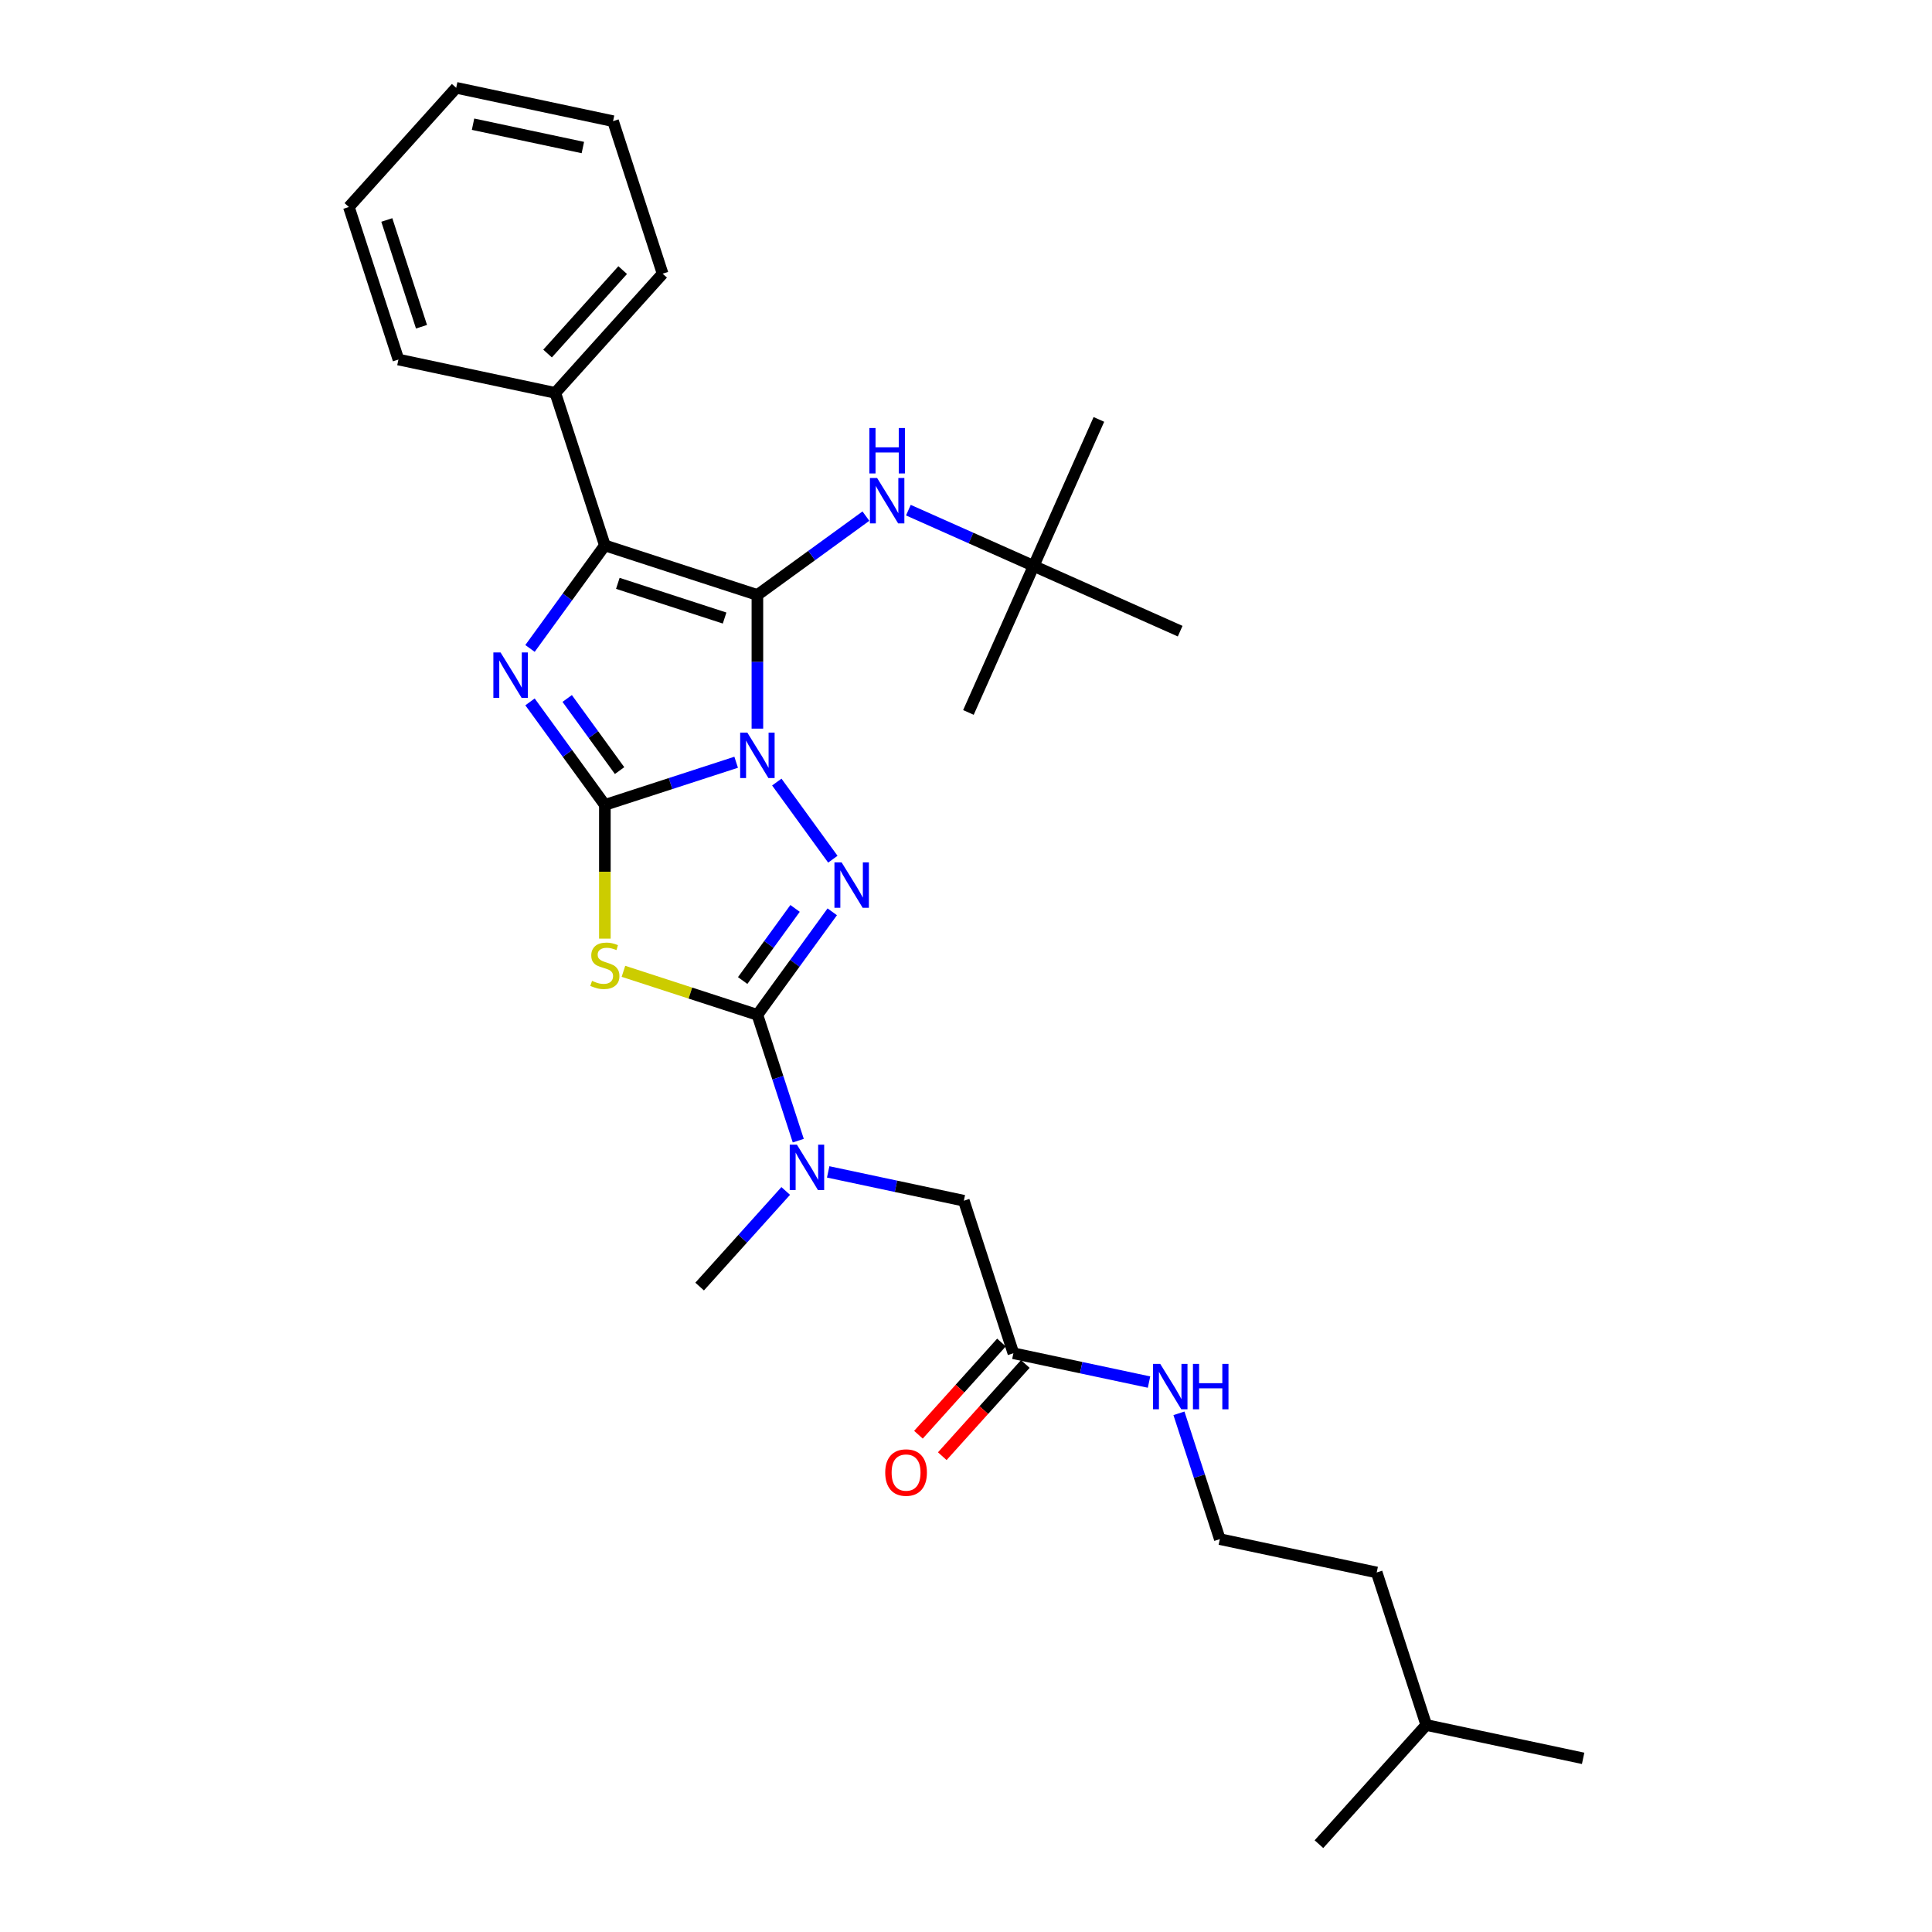 <?xml version='1.0' encoding='iso-8859-1'?>
<svg version='1.1' baseProfile='full'
              xmlns='http://www.w3.org/2000/svg'
                      xmlns:rdkit='http://www.rdkit.org/xml'
                      xmlns:xlink='http://www.w3.org/1999/xlink'
                  xml:space='preserve'
width='1000px' height='1000px' viewBox='0 0 1000 1000'>
<!-- END OF HEADER -->
<rect style='opacity:1.0;fill:#FFFFFF;stroke:none' width='1000' height='1000' x='0' y='0'> </rect>
<path class='bond-0' d='M 381.035,394.537 L 347.056,405.577' style='fill:none;fill-rule:evenodd;stroke:#0000FF;stroke-width:6px;stroke-linecap:butt;stroke-linejoin:miter;stroke-opacity:1' />
<path class='bond-0' d='M 347.056,405.577 L 313.076,416.618' style='fill:none;fill-rule:evenodd;stroke:#000000;stroke-width:6px;stroke-linecap:butt;stroke-linejoin:miter;stroke-opacity:1' />
<path class='bond-1' d='M 392.026,377.136 L 392.026,342.545' style='fill:none;fill-rule:evenodd;stroke:#0000FF;stroke-width:6px;stroke-linecap:butt;stroke-linejoin:miter;stroke-opacity:1' />
<path class='bond-1' d='M 392.026,342.545 L 392.026,307.954' style='fill:none;fill-rule:evenodd;stroke:#000000;stroke-width:6px;stroke-linecap:butt;stroke-linejoin:miter;stroke-opacity:1' />
<path class='bond-2' d='M 402.073,404.796 L 431.081,444.721' style='fill:none;fill-rule:evenodd;stroke:#0000FF;stroke-width:6px;stroke-linecap:butt;stroke-linejoin:miter;stroke-opacity:1' />
<path class='bond-3' d='M 313.076,416.618 L 293.704,389.954' style='fill:none;fill-rule:evenodd;stroke:#000000;stroke-width:6px;stroke-linecap:butt;stroke-linejoin:miter;stroke-opacity:1' />
<path class='bond-3' d='M 293.704,389.954 L 274.331,363.29' style='fill:none;fill-rule:evenodd;stroke:#0000FF;stroke-width:6px;stroke-linecap:butt;stroke-linejoin:miter;stroke-opacity:1' />
<path class='bond-3' d='M 320.696,398.86 L 307.135,380.195' style='fill:none;fill-rule:evenodd;stroke:#000000;stroke-width:6px;stroke-linecap:butt;stroke-linejoin:miter;stroke-opacity:1' />
<path class='bond-3' d='M 307.135,380.195 L 293.575,361.53' style='fill:none;fill-rule:evenodd;stroke:#0000FF;stroke-width:6px;stroke-linecap:butt;stroke-linejoin:miter;stroke-opacity:1' />
<path class='bond-4' d='M 313.076,416.618 L 313.076,451.226' style='fill:none;fill-rule:evenodd;stroke:#000000;stroke-width:6px;stroke-linecap:butt;stroke-linejoin:miter;stroke-opacity:1' />
<path class='bond-4' d='M 313.076,451.226 L 313.076,485.833' style='fill:none;fill-rule:evenodd;stroke:#CCCC00;stroke-width:6px;stroke-linecap:butt;stroke-linejoin:miter;stroke-opacity:1' />
<path class='bond-6' d='M 392.026,307.954 L 313.076,282.302' style='fill:none;fill-rule:evenodd;stroke:#000000;stroke-width:6px;stroke-linecap:butt;stroke-linejoin:miter;stroke-opacity:1' />
<path class='bond-6' d='M 375.053,319.896 L 319.788,301.939' style='fill:none;fill-rule:evenodd;stroke:#000000;stroke-width:6px;stroke-linecap:butt;stroke-linejoin:miter;stroke-opacity:1' />
<path class='bond-7' d='M 392.026,307.954 L 420.109,287.55' style='fill:none;fill-rule:evenodd;stroke:#000000;stroke-width:6px;stroke-linecap:butt;stroke-linejoin:miter;stroke-opacity:1' />
<path class='bond-7' d='M 420.109,287.55 L 448.193,267.146' style='fill:none;fill-rule:evenodd;stroke:#0000FF;stroke-width:6px;stroke-linecap:butt;stroke-linejoin:miter;stroke-opacity:1' />
<path class='bond-5' d='M 430.771,471.954 L 411.398,498.618' style='fill:none;fill-rule:evenodd;stroke:#0000FF;stroke-width:6px;stroke-linecap:butt;stroke-linejoin:miter;stroke-opacity:1' />
<path class='bond-5' d='M 411.398,498.618 L 392.026,525.282' style='fill:none;fill-rule:evenodd;stroke:#000000;stroke-width:6px;stroke-linecap:butt;stroke-linejoin:miter;stroke-opacity:1' />
<path class='bond-5' d='M 411.527,470.194 L 397.967,488.859' style='fill:none;fill-rule:evenodd;stroke:#0000FF;stroke-width:6px;stroke-linecap:butt;stroke-linejoin:miter;stroke-opacity:1' />
<path class='bond-5' d='M 397.967,488.859 L 384.406,507.524' style='fill:none;fill-rule:evenodd;stroke:#000000;stroke-width:6px;stroke-linecap:butt;stroke-linejoin:miter;stroke-opacity:1' />
<path class='bond-30' d='M 274.331,335.63 L 293.704,308.966' style='fill:none;fill-rule:evenodd;stroke:#0000FF;stroke-width:6px;stroke-linecap:butt;stroke-linejoin:miter;stroke-opacity:1' />
<path class='bond-30' d='M 293.704,308.966 L 313.076,282.302' style='fill:none;fill-rule:evenodd;stroke:#000000;stroke-width:6px;stroke-linecap:butt;stroke-linejoin:miter;stroke-opacity:1' />
<path class='bond-29' d='M 322.689,502.753 L 357.357,514.018' style='fill:none;fill-rule:evenodd;stroke:#CCCC00;stroke-width:6px;stroke-linecap:butt;stroke-linejoin:miter;stroke-opacity:1' />
<path class='bond-29' d='M 357.357,514.018 L 392.026,525.282' style='fill:none;fill-rule:evenodd;stroke:#000000;stroke-width:6px;stroke-linecap:butt;stroke-linejoin:miter;stroke-opacity:1' />
<path class='bond-8' d='M 392.026,525.282 L 402.605,557.842' style='fill:none;fill-rule:evenodd;stroke:#000000;stroke-width:6px;stroke-linecap:butt;stroke-linejoin:miter;stroke-opacity:1' />
<path class='bond-8' d='M 402.605,557.842 L 413.184,590.401' style='fill:none;fill-rule:evenodd;stroke:#0000FF;stroke-width:6px;stroke-linecap:butt;stroke-linejoin:miter;stroke-opacity:1' />
<path class='bond-10' d='M 313.076,282.302 L 287.424,203.353' style='fill:none;fill-rule:evenodd;stroke:#000000;stroke-width:6px;stroke-linecap:butt;stroke-linejoin:miter;stroke-opacity:1' />
<path class='bond-12' d='M 470.174,264.054 L 502.597,278.489' style='fill:none;fill-rule:evenodd;stroke:#0000FF;stroke-width:6px;stroke-linecap:butt;stroke-linejoin:miter;stroke-opacity:1' />
<path class='bond-12' d='M 502.597,278.489 L 535.019,292.925' style='fill:none;fill-rule:evenodd;stroke:#000000;stroke-width:6px;stroke-linecap:butt;stroke-linejoin:miter;stroke-opacity:1' />
<path class='bond-11' d='M 428.668,606.567 L 463.772,614.029' style='fill:none;fill-rule:evenodd;stroke:#0000FF;stroke-width:6px;stroke-linecap:butt;stroke-linejoin:miter;stroke-opacity:1' />
<path class='bond-11' d='M 463.772,614.029 L 498.876,621.49' style='fill:none;fill-rule:evenodd;stroke:#000000;stroke-width:6px;stroke-linecap:butt;stroke-linejoin:miter;stroke-opacity:1' />
<path class='bond-16' d='M 406.687,616.437 L 384.409,641.179' style='fill:none;fill-rule:evenodd;stroke:#0000FF;stroke-width:6px;stroke-linecap:butt;stroke-linejoin:miter;stroke-opacity:1' />
<path class='bond-16' d='M 384.409,641.179 L 362.132,665.921' style='fill:none;fill-rule:evenodd;stroke:#000000;stroke-width:6px;stroke-linecap:butt;stroke-linejoin:miter;stroke-opacity:1' />
<path class='bond-9' d='M 524.528,700.439 L 498.876,621.49' style='fill:none;fill-rule:evenodd;stroke:#000000;stroke-width:6px;stroke-linecap:butt;stroke-linejoin:miter;stroke-opacity:1' />
<path class='bond-13' d='M 518.359,694.885 L 496.872,718.748' style='fill:none;fill-rule:evenodd;stroke:#000000;stroke-width:6px;stroke-linecap:butt;stroke-linejoin:miter;stroke-opacity:1' />
<path class='bond-13' d='M 496.872,718.748 L 475.385,742.612' style='fill:none;fill-rule:evenodd;stroke:#FF0000;stroke-width:6px;stroke-linecap:butt;stroke-linejoin:miter;stroke-opacity:1' />
<path class='bond-13' d='M 530.697,705.994 L 509.21,729.857' style='fill:none;fill-rule:evenodd;stroke:#000000;stroke-width:6px;stroke-linecap:butt;stroke-linejoin:miter;stroke-opacity:1' />
<path class='bond-13' d='M 509.21,729.857 L 487.723,753.721' style='fill:none;fill-rule:evenodd;stroke:#FF0000;stroke-width:6px;stroke-linecap:butt;stroke-linejoin:miter;stroke-opacity:1' />
<path class='bond-14' d='M 524.528,700.439 L 559.631,707.901' style='fill:none;fill-rule:evenodd;stroke:#000000;stroke-width:6px;stroke-linecap:butt;stroke-linejoin:miter;stroke-opacity:1' />
<path class='bond-14' d='M 559.631,707.901 L 594.735,715.362' style='fill:none;fill-rule:evenodd;stroke:#0000FF;stroke-width:6px;stroke-linecap:butt;stroke-linejoin:miter;stroke-opacity:1' />
<path class='bond-17' d='M 287.424,203.353 L 342.97,141.663' style='fill:none;fill-rule:evenodd;stroke:#000000;stroke-width:6px;stroke-linecap:butt;stroke-linejoin:miter;stroke-opacity:1' />
<path class='bond-17' d='M 283.418,182.99 L 322.3,139.807' style='fill:none;fill-rule:evenodd;stroke:#000000;stroke-width:6px;stroke-linecap:butt;stroke-linejoin:miter;stroke-opacity:1' />
<path class='bond-18' d='M 287.424,203.353 L 206.226,186.093' style='fill:none;fill-rule:evenodd;stroke:#000000;stroke-width:6px;stroke-linecap:butt;stroke-linejoin:miter;stroke-opacity:1' />
<path class='bond-19' d='M 535.019,292.925 L 568.783,217.089' style='fill:none;fill-rule:evenodd;stroke:#000000;stroke-width:6px;stroke-linecap:butt;stroke-linejoin:miter;stroke-opacity:1' />
<path class='bond-20' d='M 535.019,292.925 L 501.255,368.76' style='fill:none;fill-rule:evenodd;stroke:#000000;stroke-width:6px;stroke-linecap:butt;stroke-linejoin:miter;stroke-opacity:1' />
<path class='bond-21' d='M 535.019,292.925 L 610.854,326.689' style='fill:none;fill-rule:evenodd;stroke:#000000;stroke-width:6px;stroke-linecap:butt;stroke-linejoin:miter;stroke-opacity:1' />
<path class='bond-15' d='M 610.219,731.528 L 620.798,764.088' style='fill:none;fill-rule:evenodd;stroke:#0000FF;stroke-width:6px;stroke-linecap:butt;stroke-linejoin:miter;stroke-opacity:1' />
<path class='bond-15' d='M 620.798,764.088 L 631.378,796.647' style='fill:none;fill-rule:evenodd;stroke:#000000;stroke-width:6px;stroke-linecap:butt;stroke-linejoin:miter;stroke-opacity:1' />
<path class='bond-22' d='M 631.378,796.647 L 712.576,813.907' style='fill:none;fill-rule:evenodd;stroke:#000000;stroke-width:6px;stroke-linecap:butt;stroke-linejoin:miter;stroke-opacity:1' />
<path class='bond-26' d='M 342.97,141.663 L 317.318,62.714' style='fill:none;fill-rule:evenodd;stroke:#000000;stroke-width:6px;stroke-linecap:butt;stroke-linejoin:miter;stroke-opacity:1' />
<path class='bond-27' d='M 206.226,186.093 L 180.574,107.144' style='fill:none;fill-rule:evenodd;stroke:#000000;stroke-width:6px;stroke-linecap:butt;stroke-linejoin:miter;stroke-opacity:1' />
<path class='bond-27' d='M 218.168,169.121 L 200.212,113.856' style='fill:none;fill-rule:evenodd;stroke:#000000;stroke-width:6px;stroke-linecap:butt;stroke-linejoin:miter;stroke-opacity:1' />
<path class='bond-23' d='M 712.576,813.907 L 738.228,892.856' style='fill:none;fill-rule:evenodd;stroke:#000000;stroke-width:6px;stroke-linecap:butt;stroke-linejoin:miter;stroke-opacity:1' />
<path class='bond-24' d='M 738.228,892.856 L 819.426,910.115' style='fill:none;fill-rule:evenodd;stroke:#000000;stroke-width:6px;stroke-linecap:butt;stroke-linejoin:miter;stroke-opacity:1' />
<path class='bond-25' d='M 738.228,892.856 L 682.682,954.545' style='fill:none;fill-rule:evenodd;stroke:#000000;stroke-width:6px;stroke-linecap:butt;stroke-linejoin:miter;stroke-opacity:1' />
<path class='bond-31' d='M 317.318,62.714 L 236.12,45.455' style='fill:none;fill-rule:evenodd;stroke:#000000;stroke-width:6px;stroke-linecap:butt;stroke-linejoin:miter;stroke-opacity:1' />
<path class='bond-31' d='M 301.687,76.364 L 244.848,64.283' style='fill:none;fill-rule:evenodd;stroke:#000000;stroke-width:6px;stroke-linecap:butt;stroke-linejoin:miter;stroke-opacity:1' />
<path class='bond-28' d='M 180.574,107.144 L 236.12,45.455' style='fill:none;fill-rule:evenodd;stroke:#000000;stroke-width:6px;stroke-linecap:butt;stroke-linejoin:miter;stroke-opacity:1' />
<path  class='atom-0' d='M 386.829 379.211
L 394.532 391.663
Q 395.296 392.892, 396.525 395.116
Q 397.753 397.341, 397.82 397.474
L 397.82 379.211
L 400.941 379.211
L 400.941 402.72
L 397.72 402.72
L 389.452 389.106
Q 388.489 387.512, 387.46 385.686
Q 386.464 383.86, 386.165 383.295
L 386.165 402.72
L 383.11 402.72
L 383.11 379.211
L 386.829 379.211
' fill='#0000FF'/>
<path  class='atom-3' d='M 435.622 446.369
L 443.326 458.821
Q 444.089 460.05, 445.318 462.274
Q 446.547 464.499, 446.613 464.632
L 446.613 446.369
L 449.734 446.369
L 449.734 469.878
L 446.513 469.878
L 438.245 456.264
Q 437.282 454.671, 436.253 452.844
Q 435.257 451.018, 434.958 450.454
L 434.958 469.878
L 431.903 469.878
L 431.903 446.369
L 435.622 446.369
' fill='#0000FF'/>
<path  class='atom-4' d='M 259.087 337.705
L 266.79 350.157
Q 267.554 351.386, 268.783 353.61
Q 270.011 355.835, 270.078 355.968
L 270.078 337.705
L 273.199 337.705
L 273.199 361.214
L 269.978 361.214
L 261.71 347.6
Q 260.747 346.006, 259.718 344.18
Q 258.721 342.354, 258.423 341.789
L 258.423 361.214
L 255.368 361.214
L 255.368 337.705
L 259.087 337.705
' fill='#0000FF'/>
<path  class='atom-5' d='M 306.436 507.699
Q 306.701 507.798, 307.797 508.263
Q 308.893 508.728, 310.088 509.027
Q 311.317 509.292, 312.512 509.292
Q 314.737 509.292, 316.032 508.23
Q 317.327 507.134, 317.327 505.241
Q 317.327 503.946, 316.663 503.149
Q 316.032 502.353, 315.036 501.921
Q 314.039 501.489, 312.379 500.991
Q 310.287 500.36, 309.025 499.763
Q 307.797 499.165, 306.9 497.903
Q 306.037 496.641, 306.037 494.516
Q 306.037 491.561, 308.029 489.735
Q 310.055 487.909, 314.039 487.909
Q 316.762 487.909, 319.85 489.203
L 319.087 491.76
Q 316.264 490.598, 314.139 490.598
Q 311.848 490.598, 310.586 491.561
Q 309.324 492.491, 309.358 494.118
Q 309.358 495.38, 309.988 496.143
Q 310.653 496.907, 311.582 497.339
Q 312.545 497.77, 314.139 498.268
Q 316.264 498.932, 317.526 499.597
Q 318.788 500.261, 319.684 501.622
Q 320.614 502.95, 320.614 505.241
Q 320.614 508.495, 318.422 510.255
Q 316.264 511.982, 312.645 511.982
Q 310.553 511.982, 308.959 511.517
Q 307.398 511.085, 305.539 510.322
L 306.436 507.699
' fill='#CCCC00'/>
<path  class='atom-8' d='M 453.987 247.406
L 461.691 259.858
Q 462.454 261.086, 463.683 263.311
Q 464.911 265.536, 464.978 265.669
L 464.978 247.406
L 468.099 247.406
L 468.099 270.915
L 464.878 270.915
L 456.61 257.301
Q 455.647 255.707, 454.618 253.881
Q 453.622 252.055, 453.323 251.49
L 453.323 270.915
L 450.268 270.915
L 450.268 247.406
L 453.987 247.406
' fill='#0000FF'/>
<path  class='atom-8' d='M 449.986 221.546
L 453.174 221.546
L 453.174 231.541
L 465.194 231.541
L 465.194 221.546
L 468.381 221.546
L 468.381 245.055
L 465.194 245.055
L 465.194 234.197
L 453.174 234.197
L 453.174 245.055
L 449.986 245.055
L 449.986 221.546
' fill='#0000FF'/>
<path  class='atom-9' d='M 412.481 592.476
L 420.185 604.928
Q 420.948 606.157, 422.177 608.382
Q 423.405 610.606, 423.472 610.739
L 423.472 592.476
L 426.593 592.476
L 426.593 615.985
L 423.372 615.985
L 415.104 602.371
Q 414.141 600.778, 413.112 598.951
Q 412.116 597.125, 411.817 596.561
L 411.817 615.985
L 408.762 615.985
L 408.762 592.476
L 412.481 592.476
' fill='#0000FF'/>
<path  class='atom-14' d='M 458.19 762.195
Q 458.19 756.551, 460.979 753.396
Q 463.769 750.242, 468.982 750.242
Q 474.195 750.242, 476.984 753.396
Q 479.773 756.551, 479.773 762.195
Q 479.773 767.907, 476.951 771.161
Q 474.129 774.382, 468.982 774.382
Q 463.802 774.382, 460.979 771.161
Q 458.19 767.94, 458.19 762.195
M 468.982 771.725
Q 472.568 771.725, 474.494 769.334
Q 476.453 766.911, 476.453 762.195
Q 476.453 757.58, 474.494 755.256
Q 472.568 752.898, 468.982 752.898
Q 465.396 752.898, 463.437 755.222
Q 461.511 757.547, 461.511 762.195
Q 461.511 766.944, 463.437 769.334
Q 465.396 771.725, 468.982 771.725
' fill='#FF0000'/>
<path  class='atom-15' d='M 600.529 705.944
L 608.233 718.396
Q 608.996 719.624, 610.225 721.849
Q 611.453 724.074, 611.52 724.206
L 611.52 705.944
L 614.641 705.944
L 614.641 729.453
L 611.42 729.453
L 603.152 715.839
Q 602.189 714.245, 601.16 712.419
Q 600.164 710.592, 599.865 710.028
L 599.865 729.453
L 596.81 729.453
L 596.81 705.944
L 600.529 705.944
' fill='#0000FF'/>
<path  class='atom-15' d='M 617.463 705.944
L 620.651 705.944
L 620.651 715.938
L 632.671 715.938
L 632.671 705.944
L 635.859 705.944
L 635.859 729.453
L 632.671 729.453
L 632.671 718.595
L 620.651 718.595
L 620.651 729.453
L 617.463 729.453
L 617.463 705.944
' fill='#0000FF'/>
</svg>
